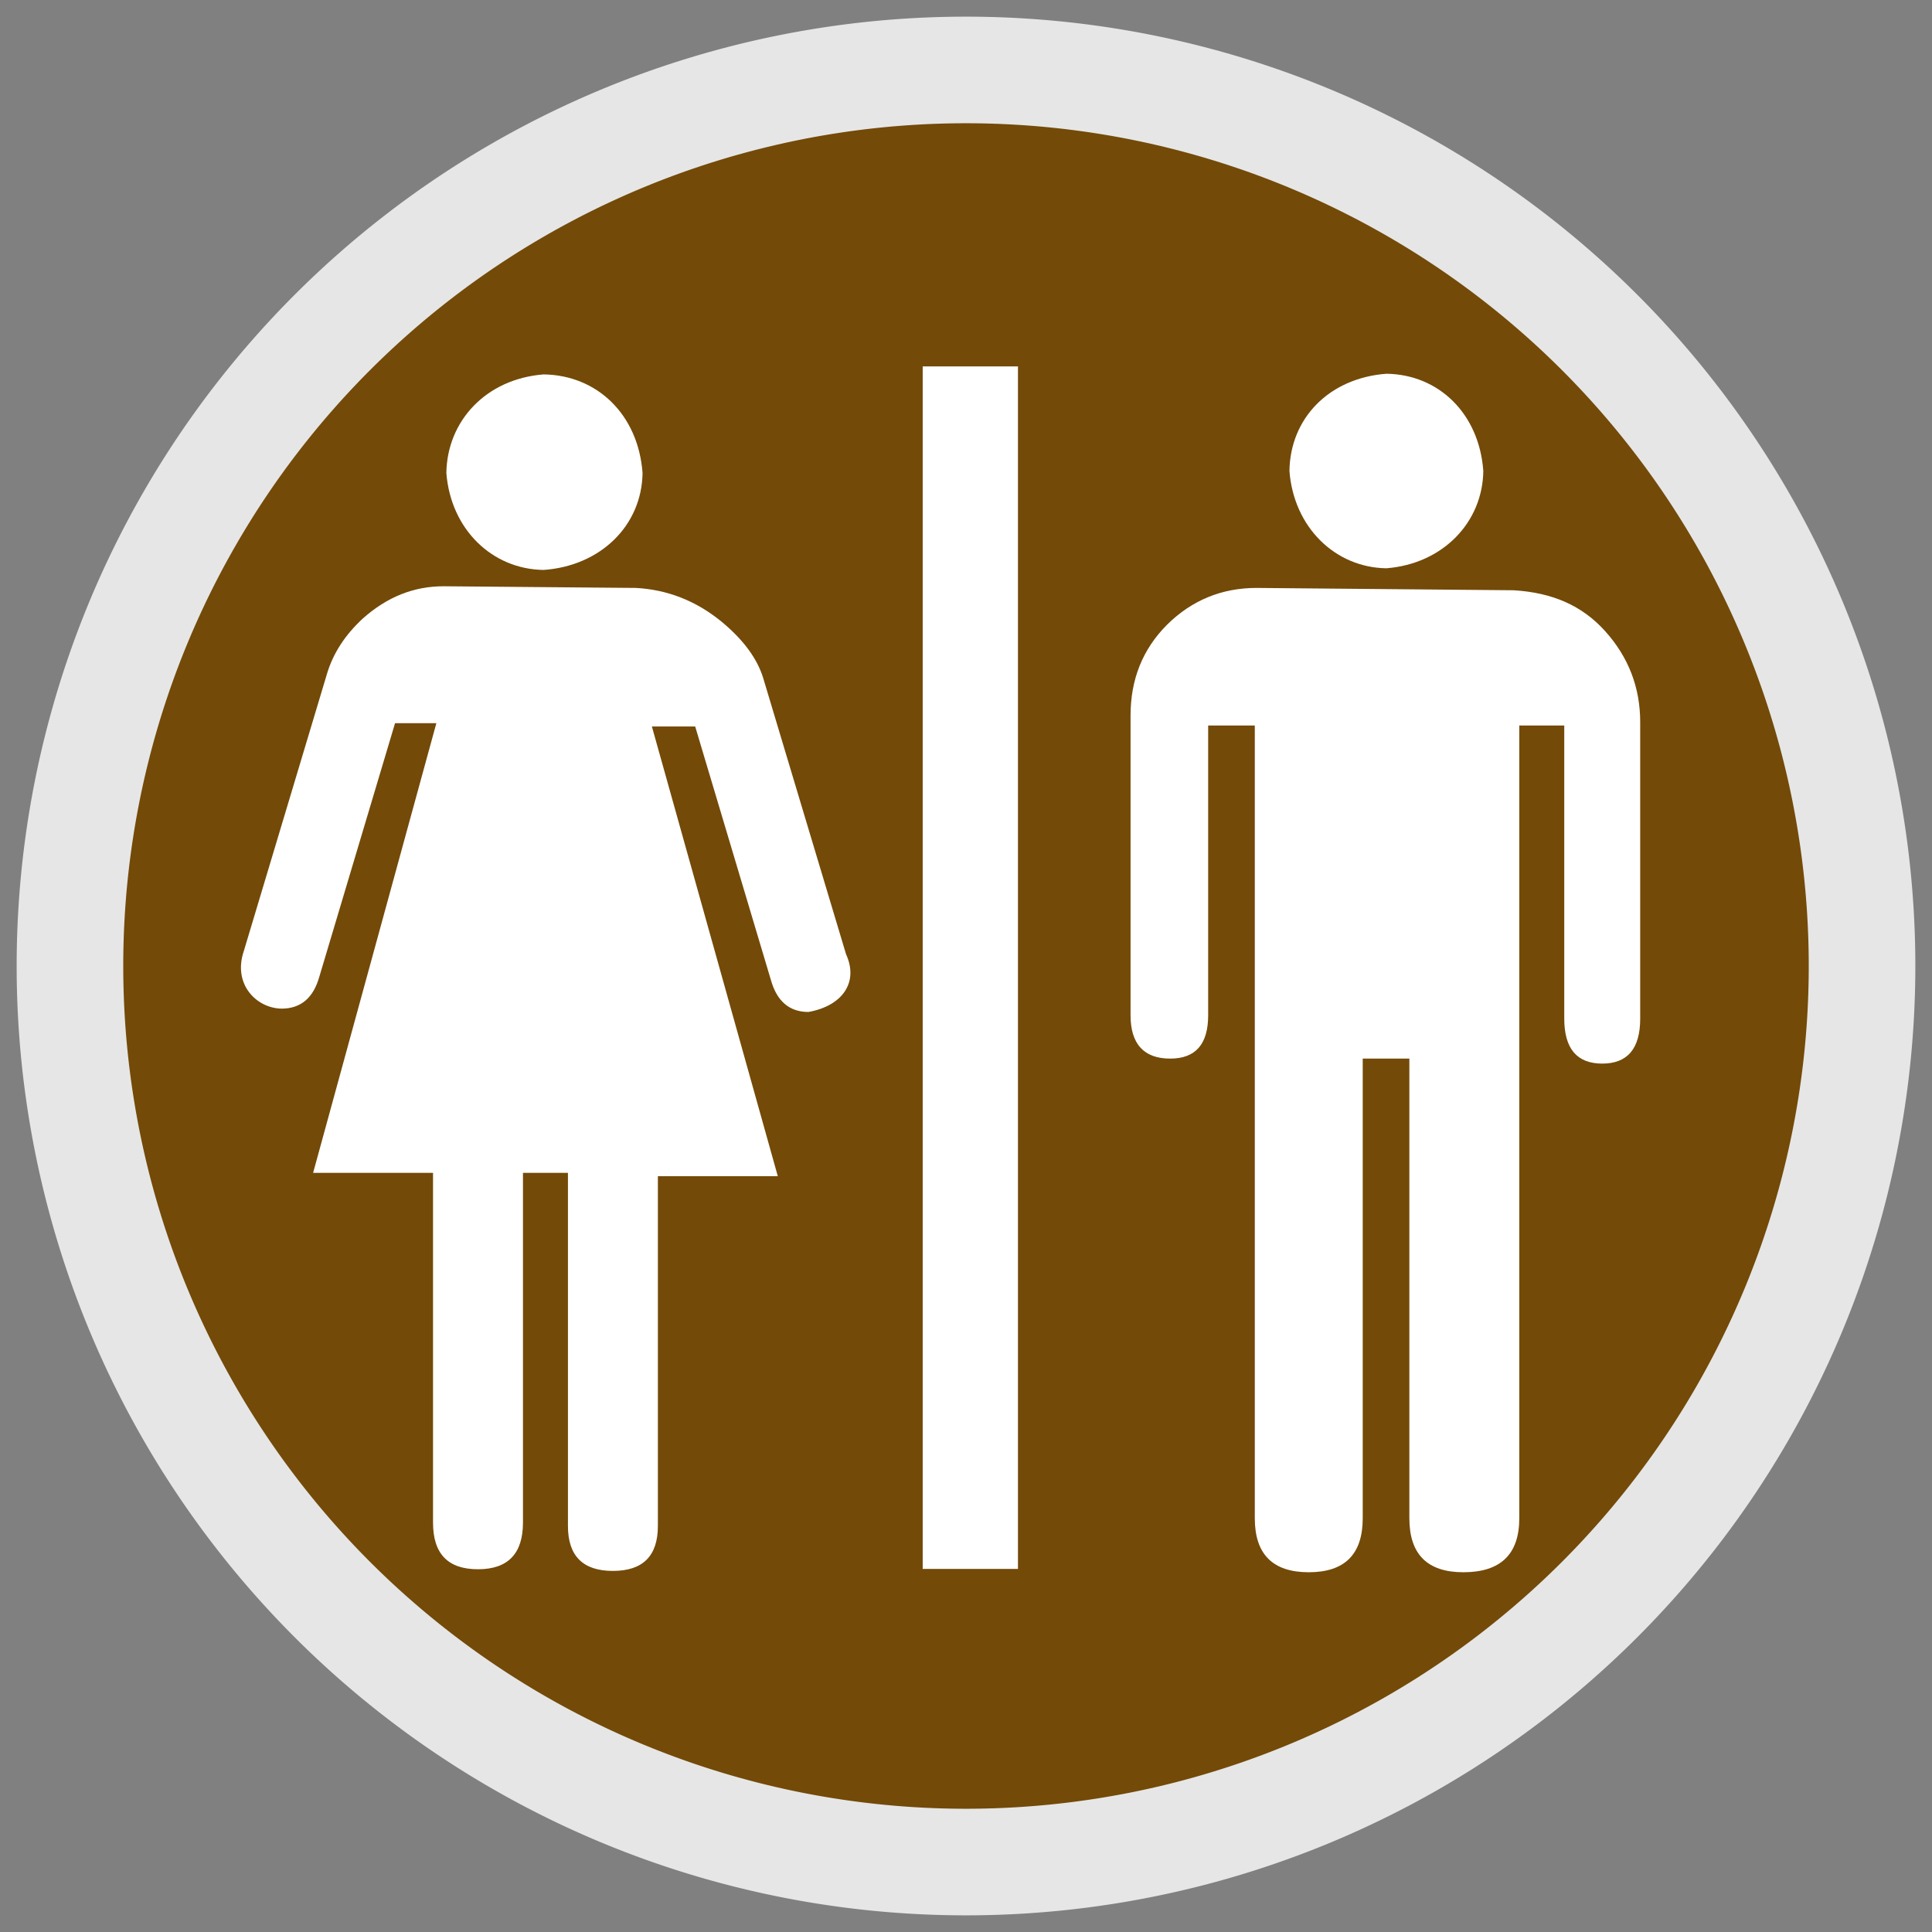 <?xml version="1.0" encoding="UTF-8" standalone="no"?>
<svg xmlns="http://www.w3.org/2000/svg" version="1.0" width="580" height="580">
 <rect width="100%" height="100%" fill="#808080" stroke="none"/>
 <path id="path4145" d="M 543,290 A 253,253 0 0 1 290,543 253,253 0 0 1 37,290 253,253 0 0 1 290,37 253,253 0 0 1 543,290 Z" mix-blend-mode="normal" solid-color="#000000" opacity="0.8" color-interpolation-filters="linearRGB" filter-gaussianBlur-deviation="0" color="#000000" image-rendering="auto" color-rendering="auto" stroke-width="64" isolation="auto" color-interpolation="sRGB" solid-opacity="1" fill="none" stroke-linejoin="round" filter-blend-mode="normal" stroke="#ffffff" shape-rendering="auto"/>
 <path d="M 543,290 A 253,253 0 0 1 290,543 253,253 0 0 1 37,290 253,253 0 0 1 290,37 253,253 0 0 1 543,290 Z" id="path3267" fill="#734a08"/>
 <path d="m 305.6,471 0,-361 -28.6,0 0,361 z" id="path4143" fill="#ffffff"/>
 <path d="m 133.2,176 c -9,0 -17,3.2 -24.3,9.7 -5.4,5 -9,10.6 -10.8,16.8 l -24.9,83 c -3.382,9.927 3.725,17.154 11.3,17.3 5.8,0 9.6,-3.2 11.4,-9.7 l 22.7,-76 12.4,0 -37,135 36,0 0,105 c 0,9.4 4.5,14 13.5,14 9,0 13.5,-4.7 13.5,-14 l 0,-105 13.5,0 0,106 c 0,9 4.5,13.5 13.5,13.5 9,0 13.5,-4.5 13.5,-13.5 l 0,-105 36,0 -37.8,-135 13,0 22.7,76 c 1.8,6.5 5.6,9.7 11.3,9.7 10.17,-1.813 15.151,-8.886 11.3,-17.3 l -24.9,-83 c -1.8,-5.8 -5.9,-11.4 -12.4,-16.8 -7.9,-6.5 -16.6,-9.7 -25.8,-10.2 z" id="path4141" fill="#ffffff"/>
 <path d="m 192.9,142 c -1.304,-17.62 -13.696,-29.39 -29.7,-29.6 -17.285,1.334 -28.988,13.984 -29.2,29.6 1.327,16.941 13.772,28.89 29.2,29.1 17.162,-1.219 29.479,-13.382 29.7,-29.1 z" id="path4139" fill="#ffffff"/>
 <path d="m 445.3,141.4 c -1.237,-17.252 -13.39,-28.986 -29.1,-29.2 -17.366,1.325 -28.896,13.492 -29.1,29.2 1.288,16.888 13.719,28.983 29.1,29.2 16.941,-1.327 28.89,-13.772 29.1,-29.2 z" id="path4137" fill="#ffffff"/>
 <path d="m 377.2,176.5 c -10.4,0 -19.4,3.7 -26.8,11 -7.4,7.4 -11,16.5 -11,27.3 l 0,90 c 0,8.6 4,13 11.9,13 7.6,0 11.4,-4.3 11.4,-13 l 0,-87 14,0 0,238 c 0,10.8 5.4,16.2 16.2,16.2 10.8,0 16.2,-5.4 16.2,-16.2 l 0,-138 14,0 0,138 c 0,10.8 5.4,16.2 16.2,16.2 11.2,0 16.8,-5.4 16.8,-16.2 l 0,-238 13.5,0 0,88 c 0,9 3.8,13.5 11.4,13.5 7.6,0 11.4,-4.5 11.4,-13.5 l 0,-89 c 0,-10.4 -3.5,-19.5 -10.5,-27.3 -7,-7.8 -16,-11.6 -27.5,-12.3 z" id="flowRoot3192" fill="#ffffff"/>
</svg>
